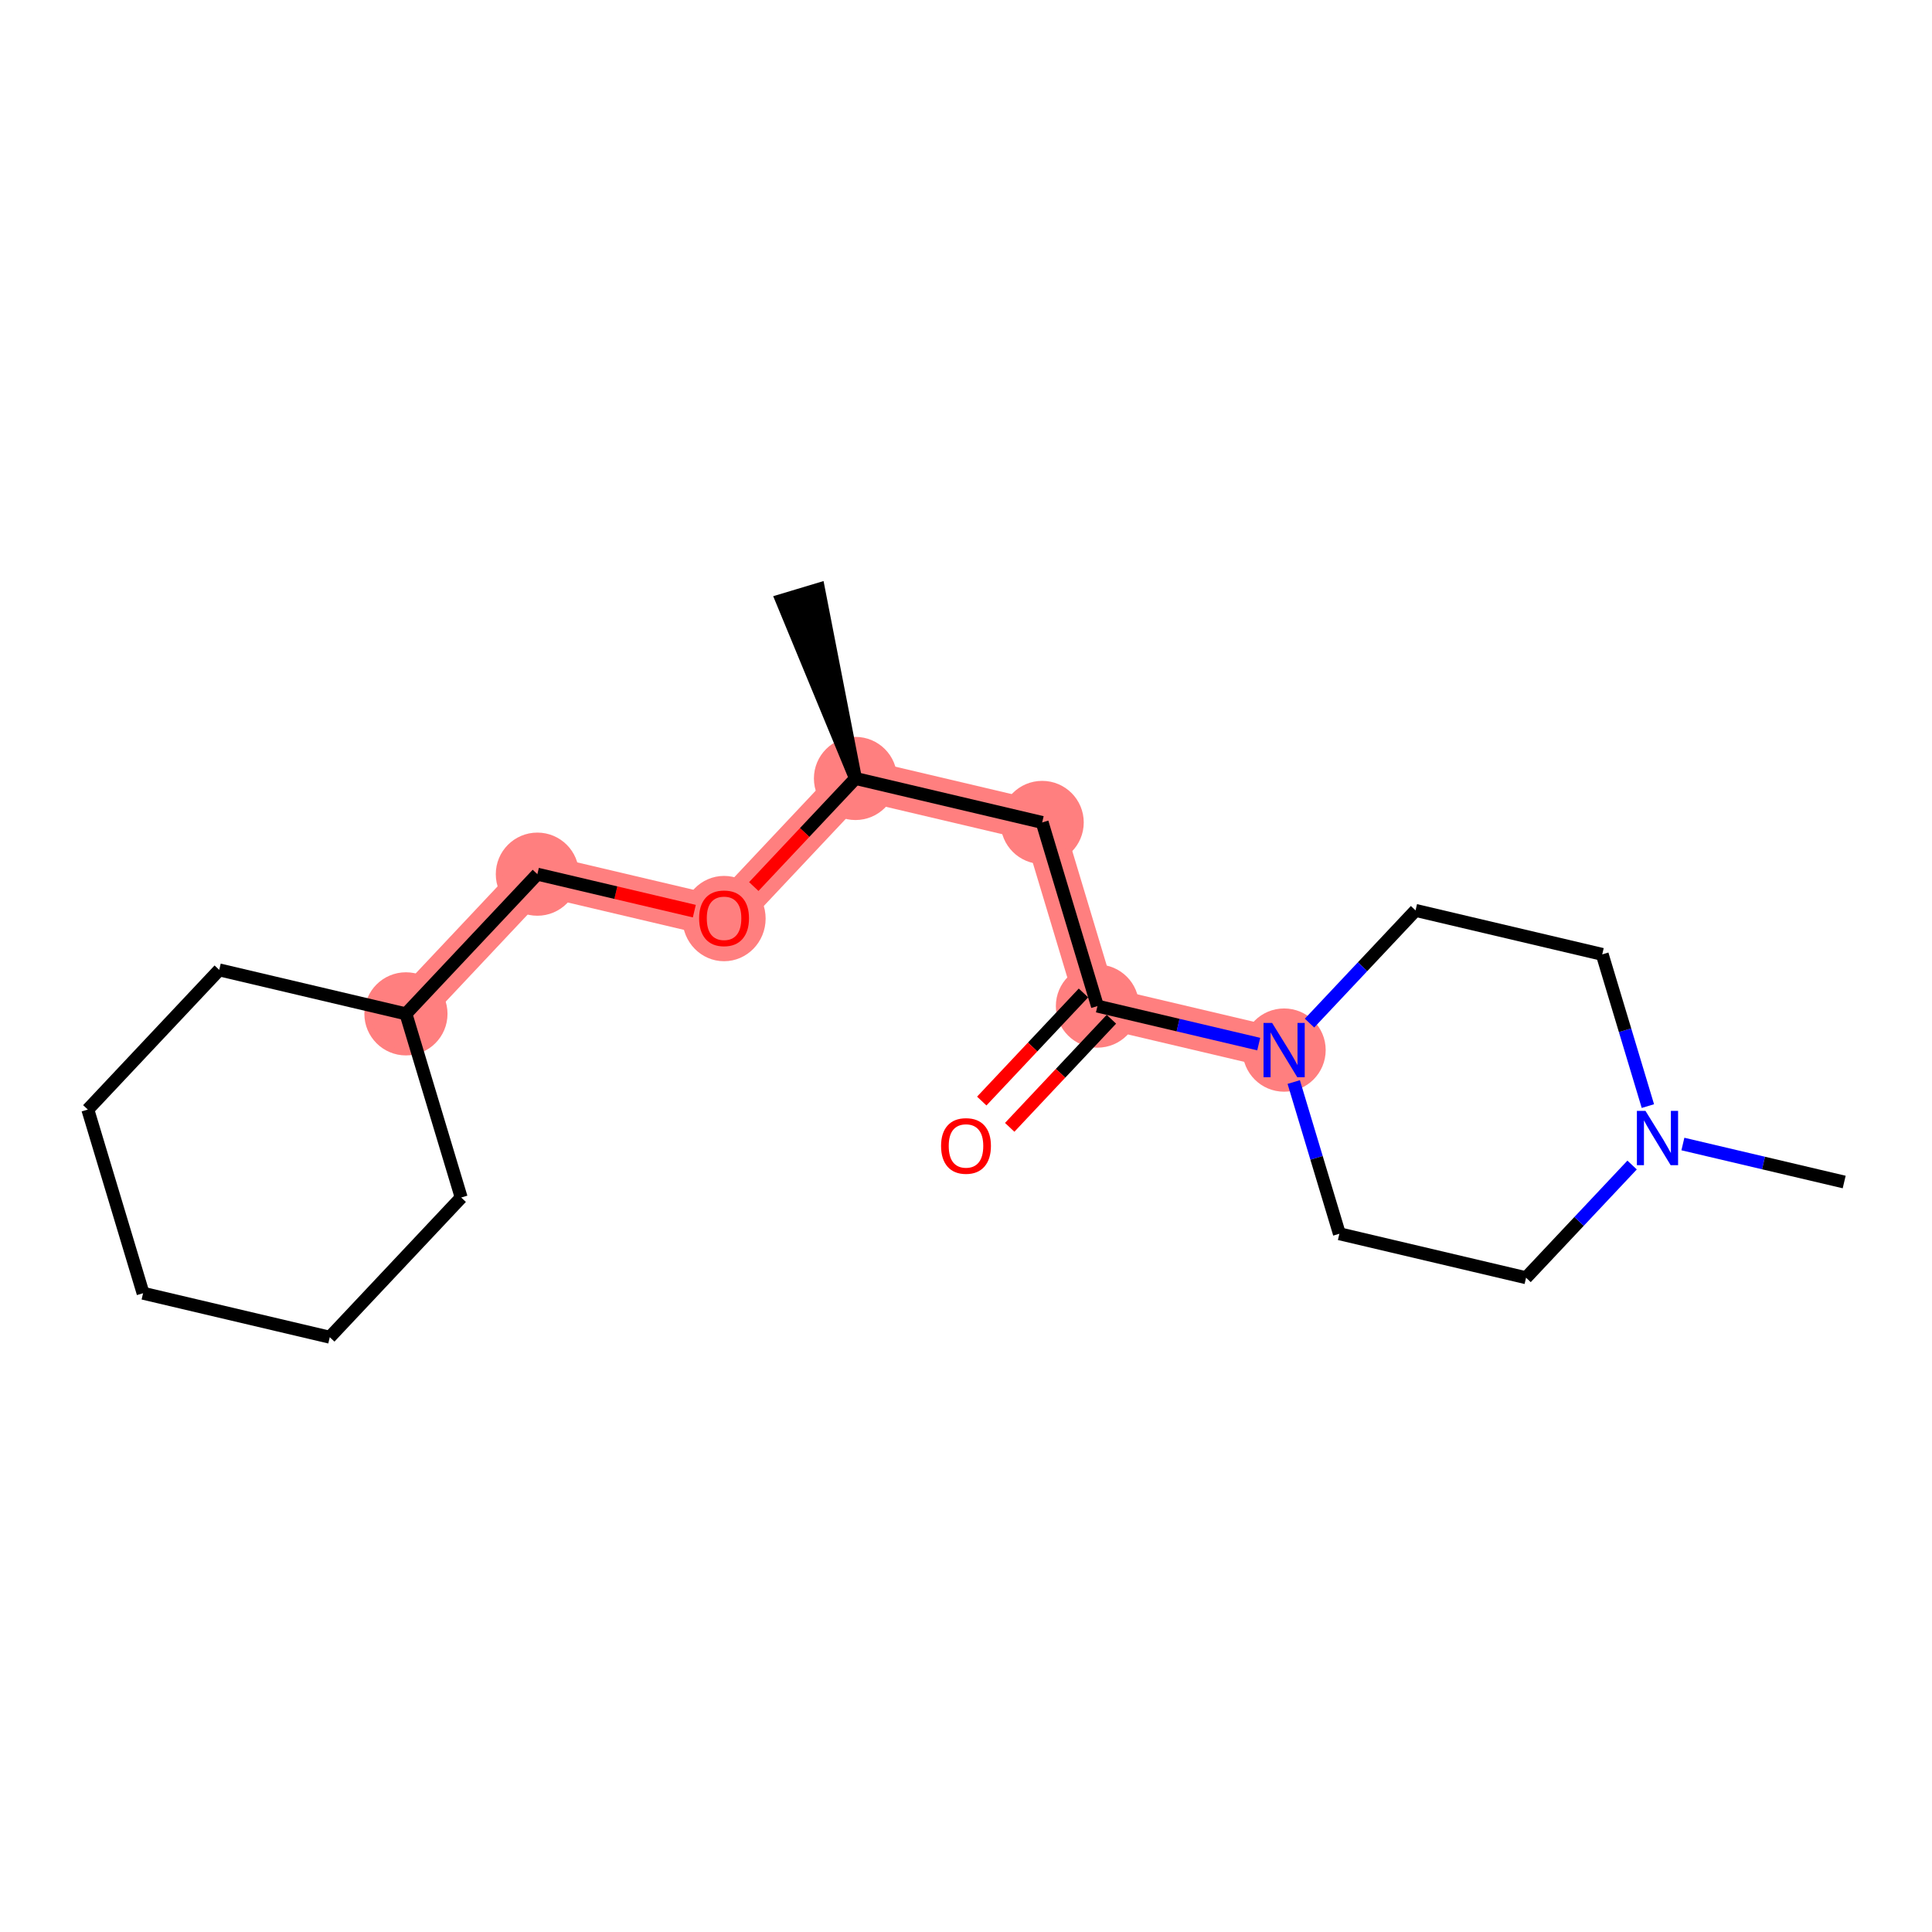 <?xml version='1.0' encoding='iso-8859-1'?>
<svg version='1.1' baseProfile='full'
              xmlns='http://www.w3.org/2000/svg'
                      xmlns:rdkit='http://www.rdkit.org/xml'
                      xmlns:xlink='http://www.w3.org/1999/xlink'
                  xml:space='preserve'
width='300px' height='300px' viewBox='0 0 300 300'>
<!-- END OF HEADER -->
<rect style='opacity:1.0;fill:#FFFFFF;stroke:none' width='300' height='300' x='0' y='0'> </rect>
<rect style='opacity:1.0;fill:#FFFFFF;stroke:none' width='300' height='300' x='0' y='0'> </rect>
<path d='M 132.839,120.879 L 161.828,127.708' style='fill:none;fill-rule:evenodd;stroke:#FF7F7F;stroke-width:6.4px;stroke-linecap:butt;stroke-linejoin:miter;stroke-opacity:1' />
<path d='M 132.839,120.879 L 112.431,142.569' style='fill:none;fill-rule:evenodd;stroke:#FF7F7F;stroke-width:6.4px;stroke-linecap:butt;stroke-linejoin:miter;stroke-opacity:1' />
<path d='M 161.828,127.708 L 170.409,156.227' style='fill:none;fill-rule:evenodd;stroke:#FF7F7F;stroke-width:6.4px;stroke-linecap:butt;stroke-linejoin:miter;stroke-opacity:1' />
<path d='M 170.409,156.227 L 199.397,163.056' style='fill:none;fill-rule:evenodd;stroke:#FF7F7F;stroke-width:6.4px;stroke-linecap:butt;stroke-linejoin:miter;stroke-opacity:1' />
<path d='M 112.431,142.569 L 83.442,135.74' style='fill:none;fill-rule:evenodd;stroke:#FF7F7F;stroke-width:6.4px;stroke-linecap:butt;stroke-linejoin:miter;stroke-opacity:1' />
<path d='M 83.442,135.74 L 63.034,157.431' style='fill:none;fill-rule:evenodd;stroke:#FF7F7F;stroke-width:6.4px;stroke-linecap:butt;stroke-linejoin:miter;stroke-opacity:1' />
<ellipse cx='132.839' cy='120.879' rx='5.956' ry='5.956'  style='fill:#FF7F7F;fill-rule:evenodd;stroke:#FF7F7F;stroke-width:1.0px;stroke-linecap:butt;stroke-linejoin:miter;stroke-opacity:1' />
<ellipse cx='161.828' cy='127.708' rx='5.956' ry='5.956'  style='fill:#FF7F7F;fill-rule:evenodd;stroke:#FF7F7F;stroke-width:1.0px;stroke-linecap:butt;stroke-linejoin:miter;stroke-opacity:1' />
<ellipse cx='170.409' cy='156.227' rx='5.956' ry='5.956'  style='fill:#FF7F7F;fill-rule:evenodd;stroke:#FF7F7F;stroke-width:1.0px;stroke-linecap:butt;stroke-linejoin:miter;stroke-opacity:1' />
<ellipse cx='199.397' cy='163.056' rx='5.956' ry='5.964'  style='fill:#FF7F7F;fill-rule:evenodd;stroke:#FF7F7F;stroke-width:1.0px;stroke-linecap:butt;stroke-linejoin:miter;stroke-opacity:1' />
<ellipse cx='112.431' cy='142.635' rx='5.956' ry='6.124'  style='fill:#FF7F7F;fill-rule:evenodd;stroke:#FF7F7F;stroke-width:1.0px;stroke-linecap:butt;stroke-linejoin:miter;stroke-opacity:1' />
<ellipse cx='83.442' cy='135.74' rx='5.956' ry='5.956'  style='fill:#FF7F7F;fill-rule:evenodd;stroke:#FF7F7F;stroke-width:1.0px;stroke-linecap:butt;stroke-linejoin:miter;stroke-opacity:1' />
<ellipse cx='63.034' cy='157.431' rx='5.956' ry='5.956'  style='fill:#FF7F7F;fill-rule:evenodd;stroke:#FF7F7F;stroke-width:1.0px;stroke-linecap:butt;stroke-linejoin:miter;stroke-opacity:1' />
<path class='bond-0 atom-1 atom-0' d='M 132.839,120.879 L 127.111,91.501 L 121.407,93.217 Z' style='fill:#000000;fill-rule:evenodd;fill-opacity:1;stroke:#000000;stroke-width:2.0px;stroke-linecap:butt;stroke-linejoin:miter;stroke-opacity:1;' />
<path class='bond-1 atom-1 atom-2' d='M 132.839,120.879 L 161.828,127.708' style='fill:none;fill-rule:evenodd;stroke:#000000;stroke-width:2.0px;stroke-linecap:butt;stroke-linejoin:miter;stroke-opacity:1' />
<path class='bond-11 atom-1 atom-12' d='M 132.839,120.879 L 124.943,129.271' style='fill:none;fill-rule:evenodd;stroke:#000000;stroke-width:2.0px;stroke-linecap:butt;stroke-linejoin:miter;stroke-opacity:1' />
<path class='bond-11 atom-1 atom-12' d='M 124.943,129.271 L 117.047,137.663' style='fill:none;fill-rule:evenodd;stroke:#FF0000;stroke-width:2.0px;stroke-linecap:butt;stroke-linejoin:miter;stroke-opacity:1' />
<path class='bond-2 atom-2 atom-3' d='M 161.828,127.708 L 170.409,156.227' style='fill:none;fill-rule:evenodd;stroke:#000000;stroke-width:2.0px;stroke-linecap:butt;stroke-linejoin:miter;stroke-opacity:1' />
<path class='bond-3 atom-3 atom-4' d='M 168.239,154.186 L 160.343,162.579' style='fill:none;fill-rule:evenodd;stroke:#000000;stroke-width:2.0px;stroke-linecap:butt;stroke-linejoin:miter;stroke-opacity:1' />
<path class='bond-3 atom-3 atom-4' d='M 160.343,162.579 L 152.447,170.971' style='fill:none;fill-rule:evenodd;stroke:#FF0000;stroke-width:2.0px;stroke-linecap:butt;stroke-linejoin:miter;stroke-opacity:1' />
<path class='bond-3 atom-3 atom-4' d='M 172.578,158.268 L 164.681,166.66' style='fill:none;fill-rule:evenodd;stroke:#000000;stroke-width:2.0px;stroke-linecap:butt;stroke-linejoin:miter;stroke-opacity:1' />
<path class='bond-3 atom-3 atom-4' d='M 164.681,166.66 L 156.785,175.052' style='fill:none;fill-rule:evenodd;stroke:#FF0000;stroke-width:2.0px;stroke-linecap:butt;stroke-linejoin:miter;stroke-opacity:1' />
<path class='bond-4 atom-3 atom-5' d='M 170.409,156.227 L 182.931,159.177' style='fill:none;fill-rule:evenodd;stroke:#000000;stroke-width:2.0px;stroke-linecap:butt;stroke-linejoin:miter;stroke-opacity:1' />
<path class='bond-4 atom-3 atom-5' d='M 182.931,159.177 L 195.454,162.127' style='fill:none;fill-rule:evenodd;stroke:#0000FF;stroke-width:2.0px;stroke-linecap:butt;stroke-linejoin:miter;stroke-opacity:1' />
<path class='bond-5 atom-5 atom-6' d='M 200.89,168.018 L 204.434,179.797' style='fill:none;fill-rule:evenodd;stroke:#0000FF;stroke-width:2.0px;stroke-linecap:butt;stroke-linejoin:miter;stroke-opacity:1' />
<path class='bond-5 atom-5 atom-6' d='M 204.434,179.797 L 207.978,191.576' style='fill:none;fill-rule:evenodd;stroke:#000000;stroke-width:2.0px;stroke-linecap:butt;stroke-linejoin:miter;stroke-opacity:1' />
<path class='bond-19 atom-11 atom-5' d='M 219.806,141.366 L 211.573,150.116' style='fill:none;fill-rule:evenodd;stroke:#000000;stroke-width:2.0px;stroke-linecap:butt;stroke-linejoin:miter;stroke-opacity:1' />
<path class='bond-19 atom-11 atom-5' d='M 211.573,150.116 L 203.34,158.866' style='fill:none;fill-rule:evenodd;stroke:#0000FF;stroke-width:2.0px;stroke-linecap:butt;stroke-linejoin:miter;stroke-opacity:1' />
<path class='bond-6 atom-6 atom-7' d='M 207.978,191.576 L 236.966,198.405' style='fill:none;fill-rule:evenodd;stroke:#000000;stroke-width:2.0px;stroke-linecap:butt;stroke-linejoin:miter;stroke-opacity:1' />
<path class='bond-7 atom-7 atom-8' d='M 236.966,198.405 L 245.199,189.655' style='fill:none;fill-rule:evenodd;stroke:#000000;stroke-width:2.0px;stroke-linecap:butt;stroke-linejoin:miter;stroke-opacity:1' />
<path class='bond-7 atom-7 atom-8' d='M 245.199,189.655 L 253.432,180.905' style='fill:none;fill-rule:evenodd;stroke:#0000FF;stroke-width:2.0px;stroke-linecap:butt;stroke-linejoin:miter;stroke-opacity:1' />
<path class='bond-8 atom-8 atom-9' d='M 261.318,177.643 L 273.841,180.593' style='fill:none;fill-rule:evenodd;stroke:#0000FF;stroke-width:2.0px;stroke-linecap:butt;stroke-linejoin:miter;stroke-opacity:1' />
<path class='bond-8 atom-8 atom-9' d='M 273.841,180.593 L 286.364,183.543' style='fill:none;fill-rule:evenodd;stroke:#000000;stroke-width:2.0px;stroke-linecap:butt;stroke-linejoin:miter;stroke-opacity:1' />
<path class='bond-9 atom-8 atom-10' d='M 255.882,171.753 L 252.338,159.974' style='fill:none;fill-rule:evenodd;stroke:#0000FF;stroke-width:2.0px;stroke-linecap:butt;stroke-linejoin:miter;stroke-opacity:1' />
<path class='bond-9 atom-8 atom-10' d='M 252.338,159.974 L 248.795,148.195' style='fill:none;fill-rule:evenodd;stroke:#000000;stroke-width:2.0px;stroke-linecap:butt;stroke-linejoin:miter;stroke-opacity:1' />
<path class='bond-10 atom-10 atom-11' d='M 248.795,148.195 L 219.806,141.366' style='fill:none;fill-rule:evenodd;stroke:#000000;stroke-width:2.0px;stroke-linecap:butt;stroke-linejoin:miter;stroke-opacity:1' />
<path class='bond-12 atom-12 atom-13' d='M 107.815,141.482 L 95.628,138.611' style='fill:none;fill-rule:evenodd;stroke:#FF0000;stroke-width:2.0px;stroke-linecap:butt;stroke-linejoin:miter;stroke-opacity:1' />
<path class='bond-12 atom-12 atom-13' d='M 95.628,138.611 L 83.442,135.74' style='fill:none;fill-rule:evenodd;stroke:#000000;stroke-width:2.0px;stroke-linecap:butt;stroke-linejoin:miter;stroke-opacity:1' />
<path class='bond-13 atom-13 atom-14' d='M 83.442,135.74 L 63.034,157.431' style='fill:none;fill-rule:evenodd;stroke:#000000;stroke-width:2.0px;stroke-linecap:butt;stroke-linejoin:miter;stroke-opacity:1' />
<path class='bond-14 atom-14 atom-15' d='M 63.034,157.431 L 34.045,150.602' style='fill:none;fill-rule:evenodd;stroke:#000000;stroke-width:2.0px;stroke-linecap:butt;stroke-linejoin:miter;stroke-opacity:1' />
<path class='bond-20 atom-19 atom-14' d='M 71.614,185.95 L 63.034,157.431' style='fill:none;fill-rule:evenodd;stroke:#000000;stroke-width:2.0px;stroke-linecap:butt;stroke-linejoin:miter;stroke-opacity:1' />
<path class='bond-15 atom-15 atom-16' d='M 34.045,150.602 L 13.636,172.292' style='fill:none;fill-rule:evenodd;stroke:#000000;stroke-width:2.0px;stroke-linecap:butt;stroke-linejoin:miter;stroke-opacity:1' />
<path class='bond-16 atom-16 atom-17' d='M 13.636,172.292 L 22.217,200.812' style='fill:none;fill-rule:evenodd;stroke:#000000;stroke-width:2.0px;stroke-linecap:butt;stroke-linejoin:miter;stroke-opacity:1' />
<path class='bond-17 atom-17 atom-18' d='M 22.217,200.812 L 51.205,207.641' style='fill:none;fill-rule:evenodd;stroke:#000000;stroke-width:2.0px;stroke-linecap:butt;stroke-linejoin:miter;stroke-opacity:1' />
<path class='bond-18 atom-18 atom-19' d='M 51.205,207.641 L 71.614,185.95' style='fill:none;fill-rule:evenodd;stroke:#000000;stroke-width:2.0px;stroke-linecap:butt;stroke-linejoin:miter;stroke-opacity:1' />
<path  class='atom-4' d='M 146.128 177.942
Q 146.128 175.916, 147.129 174.785
Q 148.13 173.653, 150 173.653
Q 151.87 173.653, 152.871 174.785
Q 153.872 175.916, 153.872 177.942
Q 153.872 179.991, 152.859 181.158
Q 151.847 182.314, 150 182.314
Q 148.142 182.314, 147.129 181.158
Q 146.128 180.003, 146.128 177.942
M 150 181.361
Q 151.287 181.361, 151.978 180.503
Q 152.68 179.633, 152.68 177.942
Q 152.68 176.286, 151.978 175.452
Q 151.287 174.606, 150 174.606
Q 148.713 174.606, 148.011 175.44
Q 147.32 176.274, 147.32 177.942
Q 147.32 179.645, 148.011 180.503
Q 148.713 181.361, 150 181.361
' fill='#FF0000'/>
<path  class='atom-5' d='M 197.533 158.839
L 200.297 163.307
Q 200.571 163.747, 201.011 164.545
Q 201.452 165.344, 201.476 165.391
L 201.476 158.839
L 202.596 158.839
L 202.596 167.274
L 201.44 167.274
L 198.474 162.389
Q 198.129 161.817, 197.759 161.162
Q 197.402 160.507, 197.295 160.304
L 197.295 167.274
L 196.199 167.274
L 196.199 158.839
L 197.533 158.839
' fill='#0000FF'/>
<path  class='atom-8' d='M 255.51 172.497
L 258.274 176.965
Q 258.548 177.405, 258.989 178.204
Q 259.43 179.002, 259.454 179.049
L 259.454 172.497
L 260.573 172.497
L 260.573 180.932
L 259.418 180.932
L 256.452 176.047
Q 256.106 175.476, 255.737 174.82
Q 255.379 174.165, 255.272 173.963
L 255.272 180.932
L 254.176 180.932
L 254.176 172.497
L 255.51 172.497
' fill='#0000FF'/>
<path  class='atom-12' d='M 108.559 142.593
Q 108.559 140.568, 109.56 139.436
Q 110.561 138.304, 112.431 138.304
Q 114.301 138.304, 115.302 139.436
Q 116.303 140.568, 116.303 142.593
Q 116.303 144.642, 115.29 145.81
Q 114.277 146.965, 112.431 146.965
Q 110.573 146.965, 109.56 145.81
Q 108.559 144.654, 108.559 142.593
M 112.431 146.012
Q 113.718 146.012, 114.408 145.154
Q 115.111 144.285, 115.111 142.593
Q 115.111 140.937, 114.408 140.103
Q 113.718 139.257, 112.431 139.257
Q 111.144 139.257, 110.441 140.091
Q 109.751 140.925, 109.751 142.593
Q 109.751 144.297, 110.441 145.154
Q 111.144 146.012, 112.431 146.012
' fill='#FF0000'/>
</svg>
